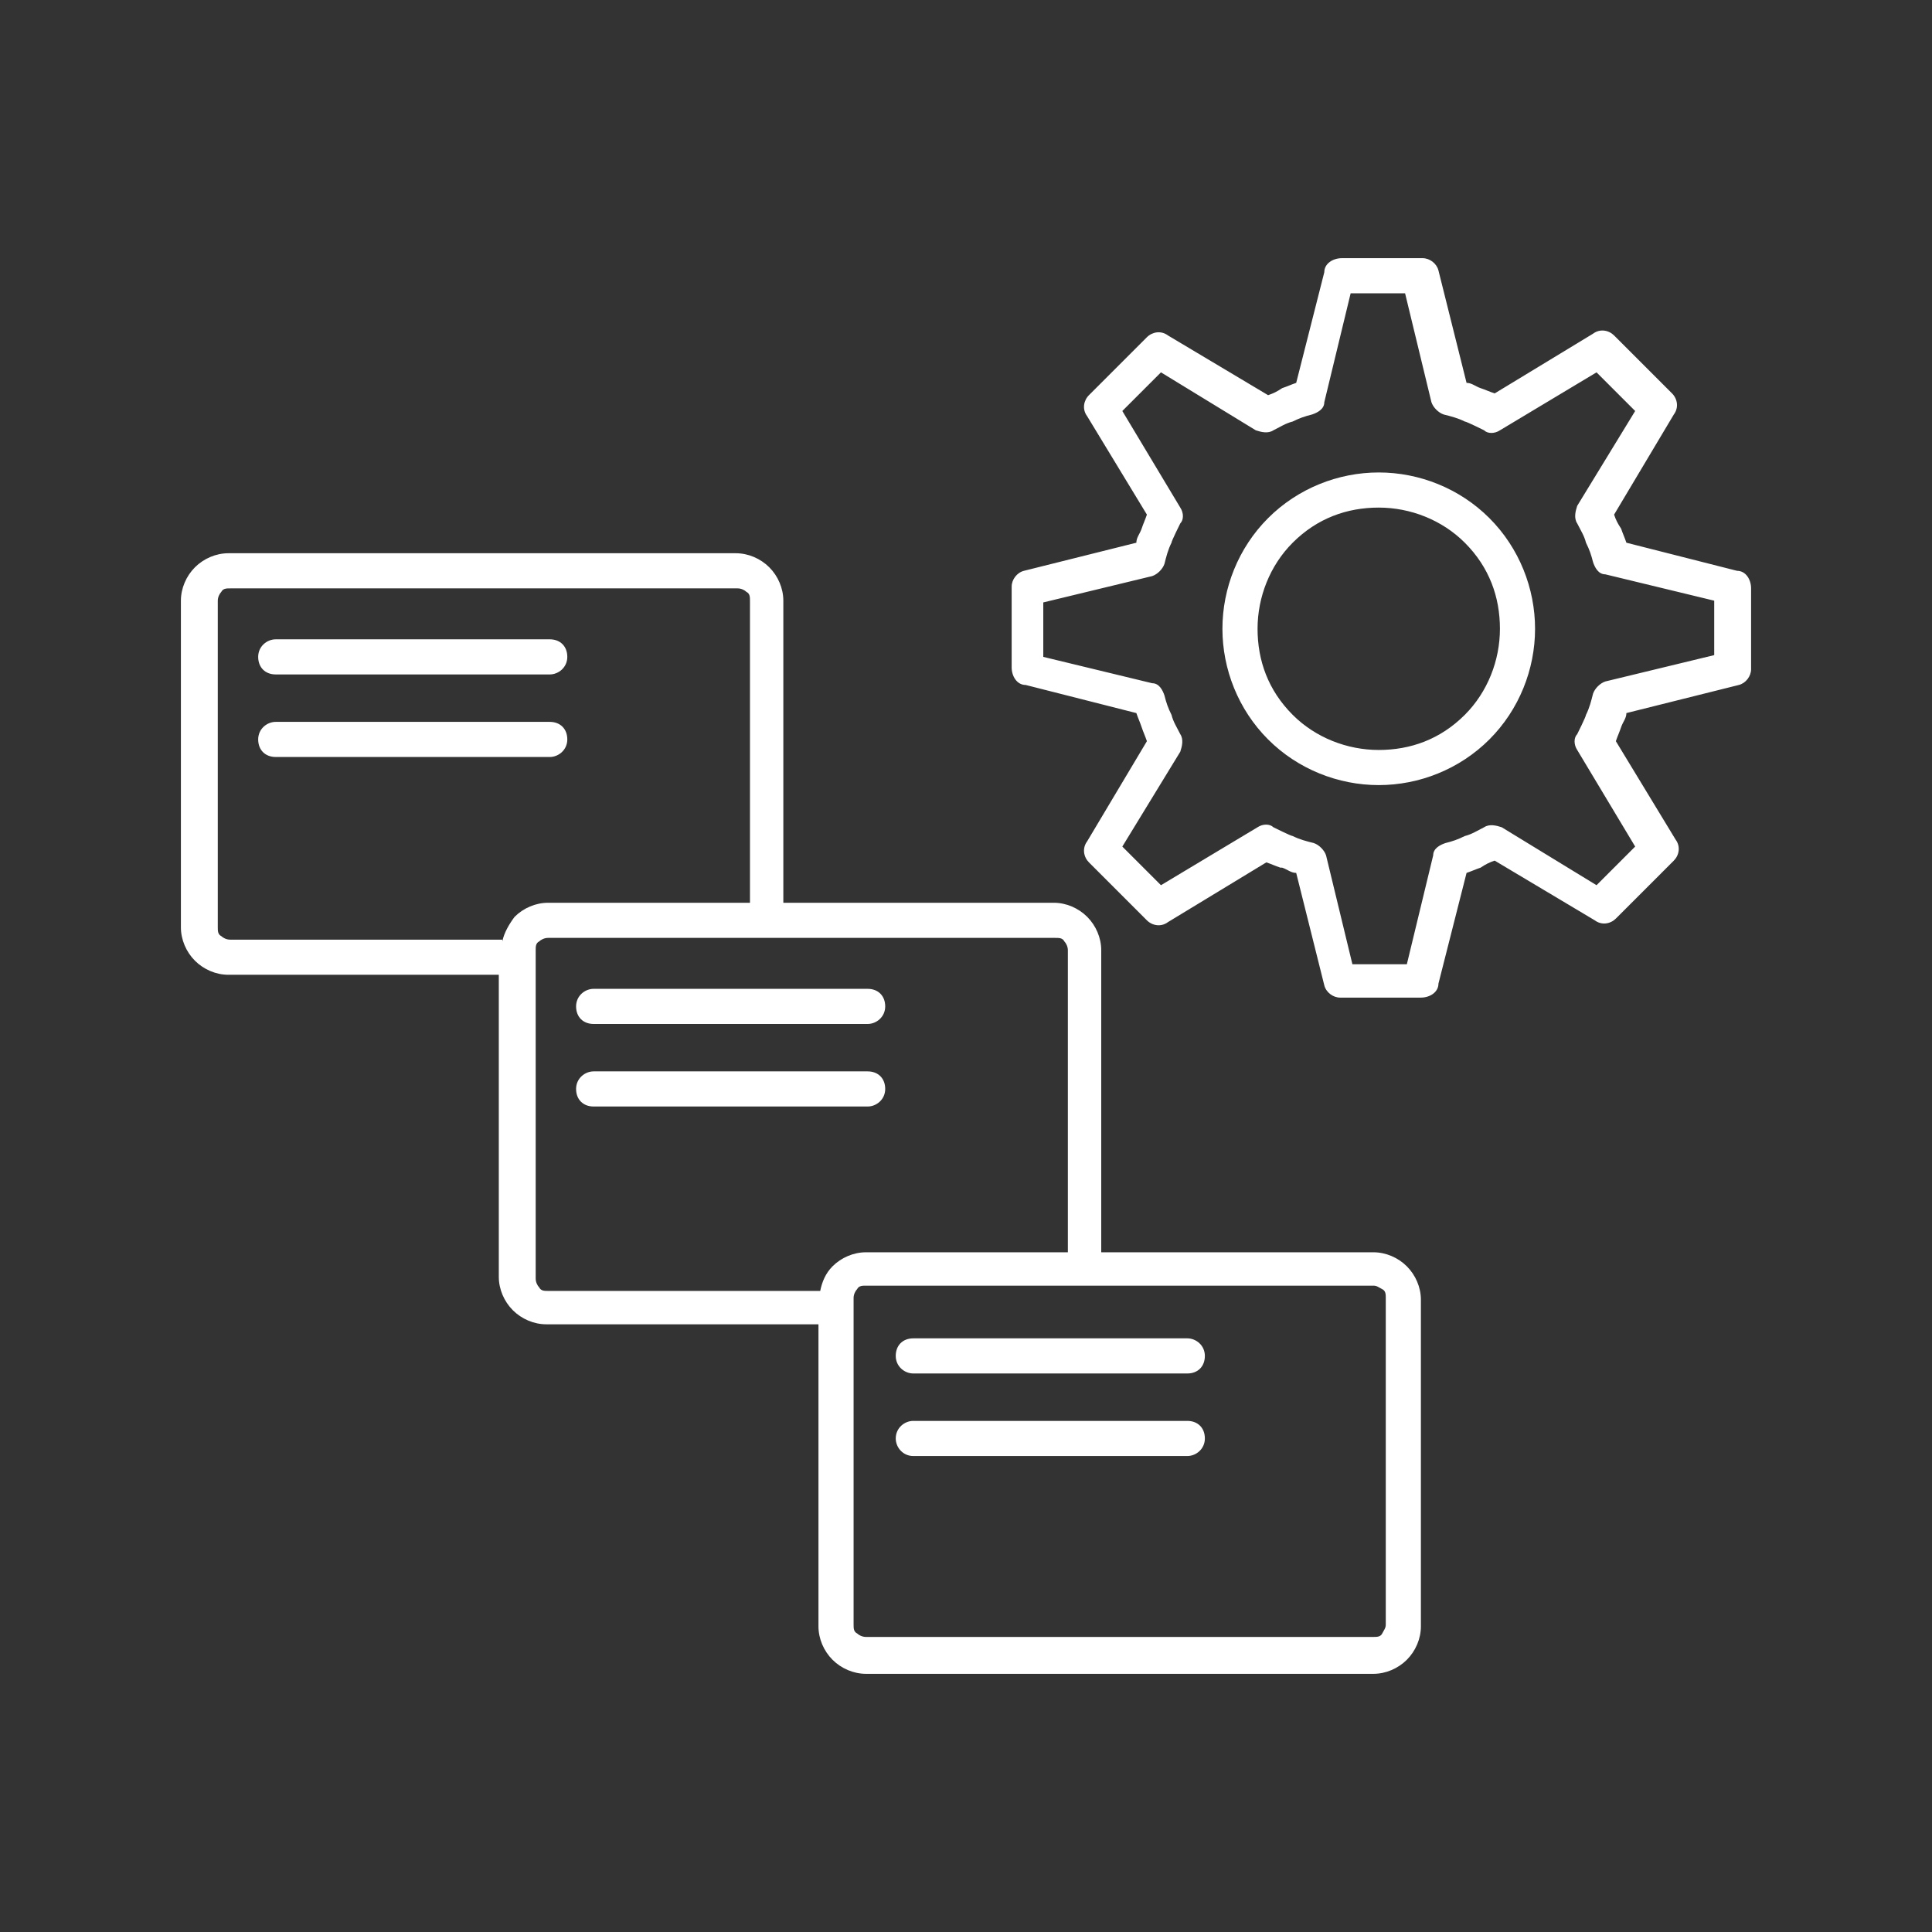 <?xml version="1.0" encoding="UTF-8"?>
<svg id="Layer_1" data-name="Layer 1" xmlns="http://www.w3.org/2000/svg" version="1.1" viewBox="0 0 110 110">
  <rect x="0" y="0" width="110" height="110" fill="#333333" stroke="none"/>
  <defs>
    <style>
      .cls-1 {
        fill: #fff;
        fill-rule: evenodd;
        stroke-width: 0px;
      }
    </style>
  </defs>
  <path class="cls-1" d="M73.6,47.6c.4.2.8.3,1.2.4.3.1.6.4.7.7l1.5,6.2h3.1l1.5-6.2c0-.4.4-.6.7-.7.4-.1.7-.2,1.1-.4.4-.1.7-.3,1.1-.5.3-.2.7-.1,1,0l5.4,3.3,2.2-2.2-3.3-5.5c-.2-.3-.2-.7,0-.9,0,0,.5-1,.5-1.1.2-.4.3-.8.4-1.2.1-.3.4-.6.7-.7l6.2-1.5v-3.1l-6.2-1.5c-.4,0-.6-.4-.7-.7-.1-.4-.2-.7-.4-1.1-.1-.4-.3-.7-.5-1.1-.2-.3-.1-.7,0-1l3.3-5.4-2.2-2.2-5.5,3.3c-.3.2-.7.2-.9,0,0,0-1-.5-1.1-.5-.4-.2-.8-.3-1.2-.4-.3-.1-.6-.4-.7-.7l-1.5-6.2h-3.1l-1.5,6.2c0,.4-.4.6-.7.7-.4.1-.7.2-1.1.4-.4.1-.7.3-1.1.5-.3.2-.7.1-1,0l-5.4-3.3-2.2,2.2,3.3,5.5c.2.3.2.7,0,.9,0,0-.5,1-.5,1.1-.2.4-.3.8-.4,1.2-.1.3-.4.6-.7.7l-6.2,1.5v3.1l6.2,1.5c.4,0,.6.4.7.7.1.4.2.7.4,1.1.1.4.3.7.5,1.1.2.3.1.7,0,1l-3.3,5.4,2.2,2.2,5.5-3.3c.3-.2.7-.2.9,0,0,0,1,.5,1.1.5h0ZM52,78.2c-.5,0-1-.4-1-1s.4-1,1-1h15.6c.5,0,1,.4,1,1s-.4,1-1,1h-15.6ZM49.3,71.3c-.7,0-1.4.3-1.9.8-.4.4-.6.9-.7,1.4h-15.5c-.2,0-.4,0-.5-.2-.1-.1-.2-.3-.2-.5v-18.2s0-.5,0-.5c0-.2,0-.4.2-.5.1-.1.3-.2.5-.2h28.9c.2,0,.4,0,.5.2.1.1.2.3.2.5v17.2h-11.5ZM62.8,71.3h15.4c.7,0,1.4.3,1.9.8s.8,1.2.8,1.9v18.6c0,.7-.3,1.4-.8,1.9-.5.5-1.2.8-1.9.8h-28.9c-.7,0-1.4-.3-1.9-.8s-.8-1.2-.8-1.9v-17.2h-15.5c-.7,0-1.4-.3-1.9-.8s-.8-1.2-.8-1.9v-17.2h-15.4c-.7,0-1.4-.3-1.9-.8s-.8-1.2-.8-1.9v-18.6c0-.7.3-1.4.8-1.9.5-.5,1.2-.8,1.9-.8h28.9c.7,0,1.4.3,1.9.8s.8,1.2.8,1.9v17.2h15.4c.7,0,1.4.3,1.9.8.5.5.8,1.2.8,1.9v17.2ZM78.2,73.2h-28.9c-.2,0-.4,0-.5.2-.1.1-.2.3-.2.5v18.6c0,.2,0,.4.2.5.1.1.3.2.5.2h28.9c.2,0,.4,0,.5-.2s.2-.3.2-.5v-18.6c0-.2,0-.4-.2-.5s-.3-.2-.5-.2h0ZM33.8,63h15.6c.5,0,1-.4,1-1s-.4-1-1-1h-15.6c-.5,0-1,.4-1,1s.4,1,1,1ZM33.8,58.3h15.6c.5,0,1-.4,1-1s-.4-1-1-1h-15.6c-.5,0-1,.4-1,1s.4,1,1,1ZM28.6,53.6c.1-.5.4-1,.7-1.4.5-.5,1.2-.8,1.9-.8h11.5v-17.2c0-.2,0-.4-.2-.5-.1-.1-.3-.2-.5-.2H13.1c-.2,0-.4,0-.5.2-.1.1-.2.3-.2.5v18.6c0,.2,0,.4.2.5.1.1.3.2.5.2h15.5ZM15.7,43.1h15.6c.5,0,1-.4,1-1s-.4-1-1-1h-15.6c-.5,0-1,.4-1,1s.4,1,1,1ZM15.7,38.4h15.6c.5,0,1-.4,1-1s-.4-1-1-1h-15.6c-.5,0-1,.4-1,1s.4,1,1,1ZM73.6,40.7c-1.4-1.4-2-3.1-2-4.9s.7-3.6,2-4.9c1.4-1.4,3.1-2,4.9-2s3.6.7,4.9,2c1.4,1.4,2,3.1,2,4.9s-.7,3.6-2,4.9c-1.4,1.4-3.1,2-4.9,2s-3.6-.7-4.9-2ZM78.5,44.7c-2.3,0-4.6-.9-6.3-2.6-1.7-1.7-2.6-4-2.6-6.3s.9-4.6,2.6-6.3c1.7-1.7,4-2.6,6.3-2.6s4.6.9,6.3,2.6c1.7,1.7,2.6,4,2.6,6.3s-.9,4.6-2.6,6.3c-1.7,1.7-4,2.6-6.3,2.6ZM52,82.9h15.6c.5,0,1-.4,1-1s-.4-1-1-1h-15.6c-.5,0-1,.4-1,1,0,.5.4,1,1,1ZM72.9,49.4c-.3-.1-.5-.2-.8-.3l-5.6,3.4c-.4.3-.9.2-1.2-.1l-3.3-3.3c-.3-.3-.4-.8-.1-1.2l3.4-5.7c-.1-.3-.2-.5-.3-.8-.1-.3-.2-.5-.3-.8l-6.3-1.6c-.5,0-.8-.5-.8-1v-4.6c0-.4.3-.8.7-.9l6.4-1.6c0-.3.2-.5.3-.8.1-.3.2-.5.3-.8l-3.4-5.6c-.3-.4-.2-.9.1-1.2l3.3-3.3c.3-.3.8-.4,1.2-.1l5.7,3.4c.3-.1.5-.2.8-.4.3-.1.5-.2.8-.3l1.6-6.3c0-.5.5-.8,1-.8h4.6c.4,0,.8.3.9.7l1.6,6.4c.3,0,.5.2.8.3.3.1.5.2.8.3l5.6-3.4c.4-.3.9-.2,1.2.1l3.3,3.3c.3.3.4.8.1,1.2l-3.4,5.7c.1.3.2.5.4.8.1.3.2.5.3.8l6.3,1.6c.5,0,.8.5.8,1v4.6c0,.4-.3.8-.7.9l-6.4,1.6c0,.3-.2.5-.3.8-.1.3-.2.5-.3.8l3.4,5.6c.3.4.2.9-.1,1.2l-3.3,3.3c-.3.3-.8.4-1.2.1l-5.7-3.4c-.3.1-.5.2-.8.4-.3.1-.5.2-.8.3l-1.6,6.3c0,.5-.5.8-1,.8h-4.6c-.4,0-.8-.3-.9-.7l-1.6-6.4c-.3,0-.5-.2-.8-.3Z"/>
</svg>